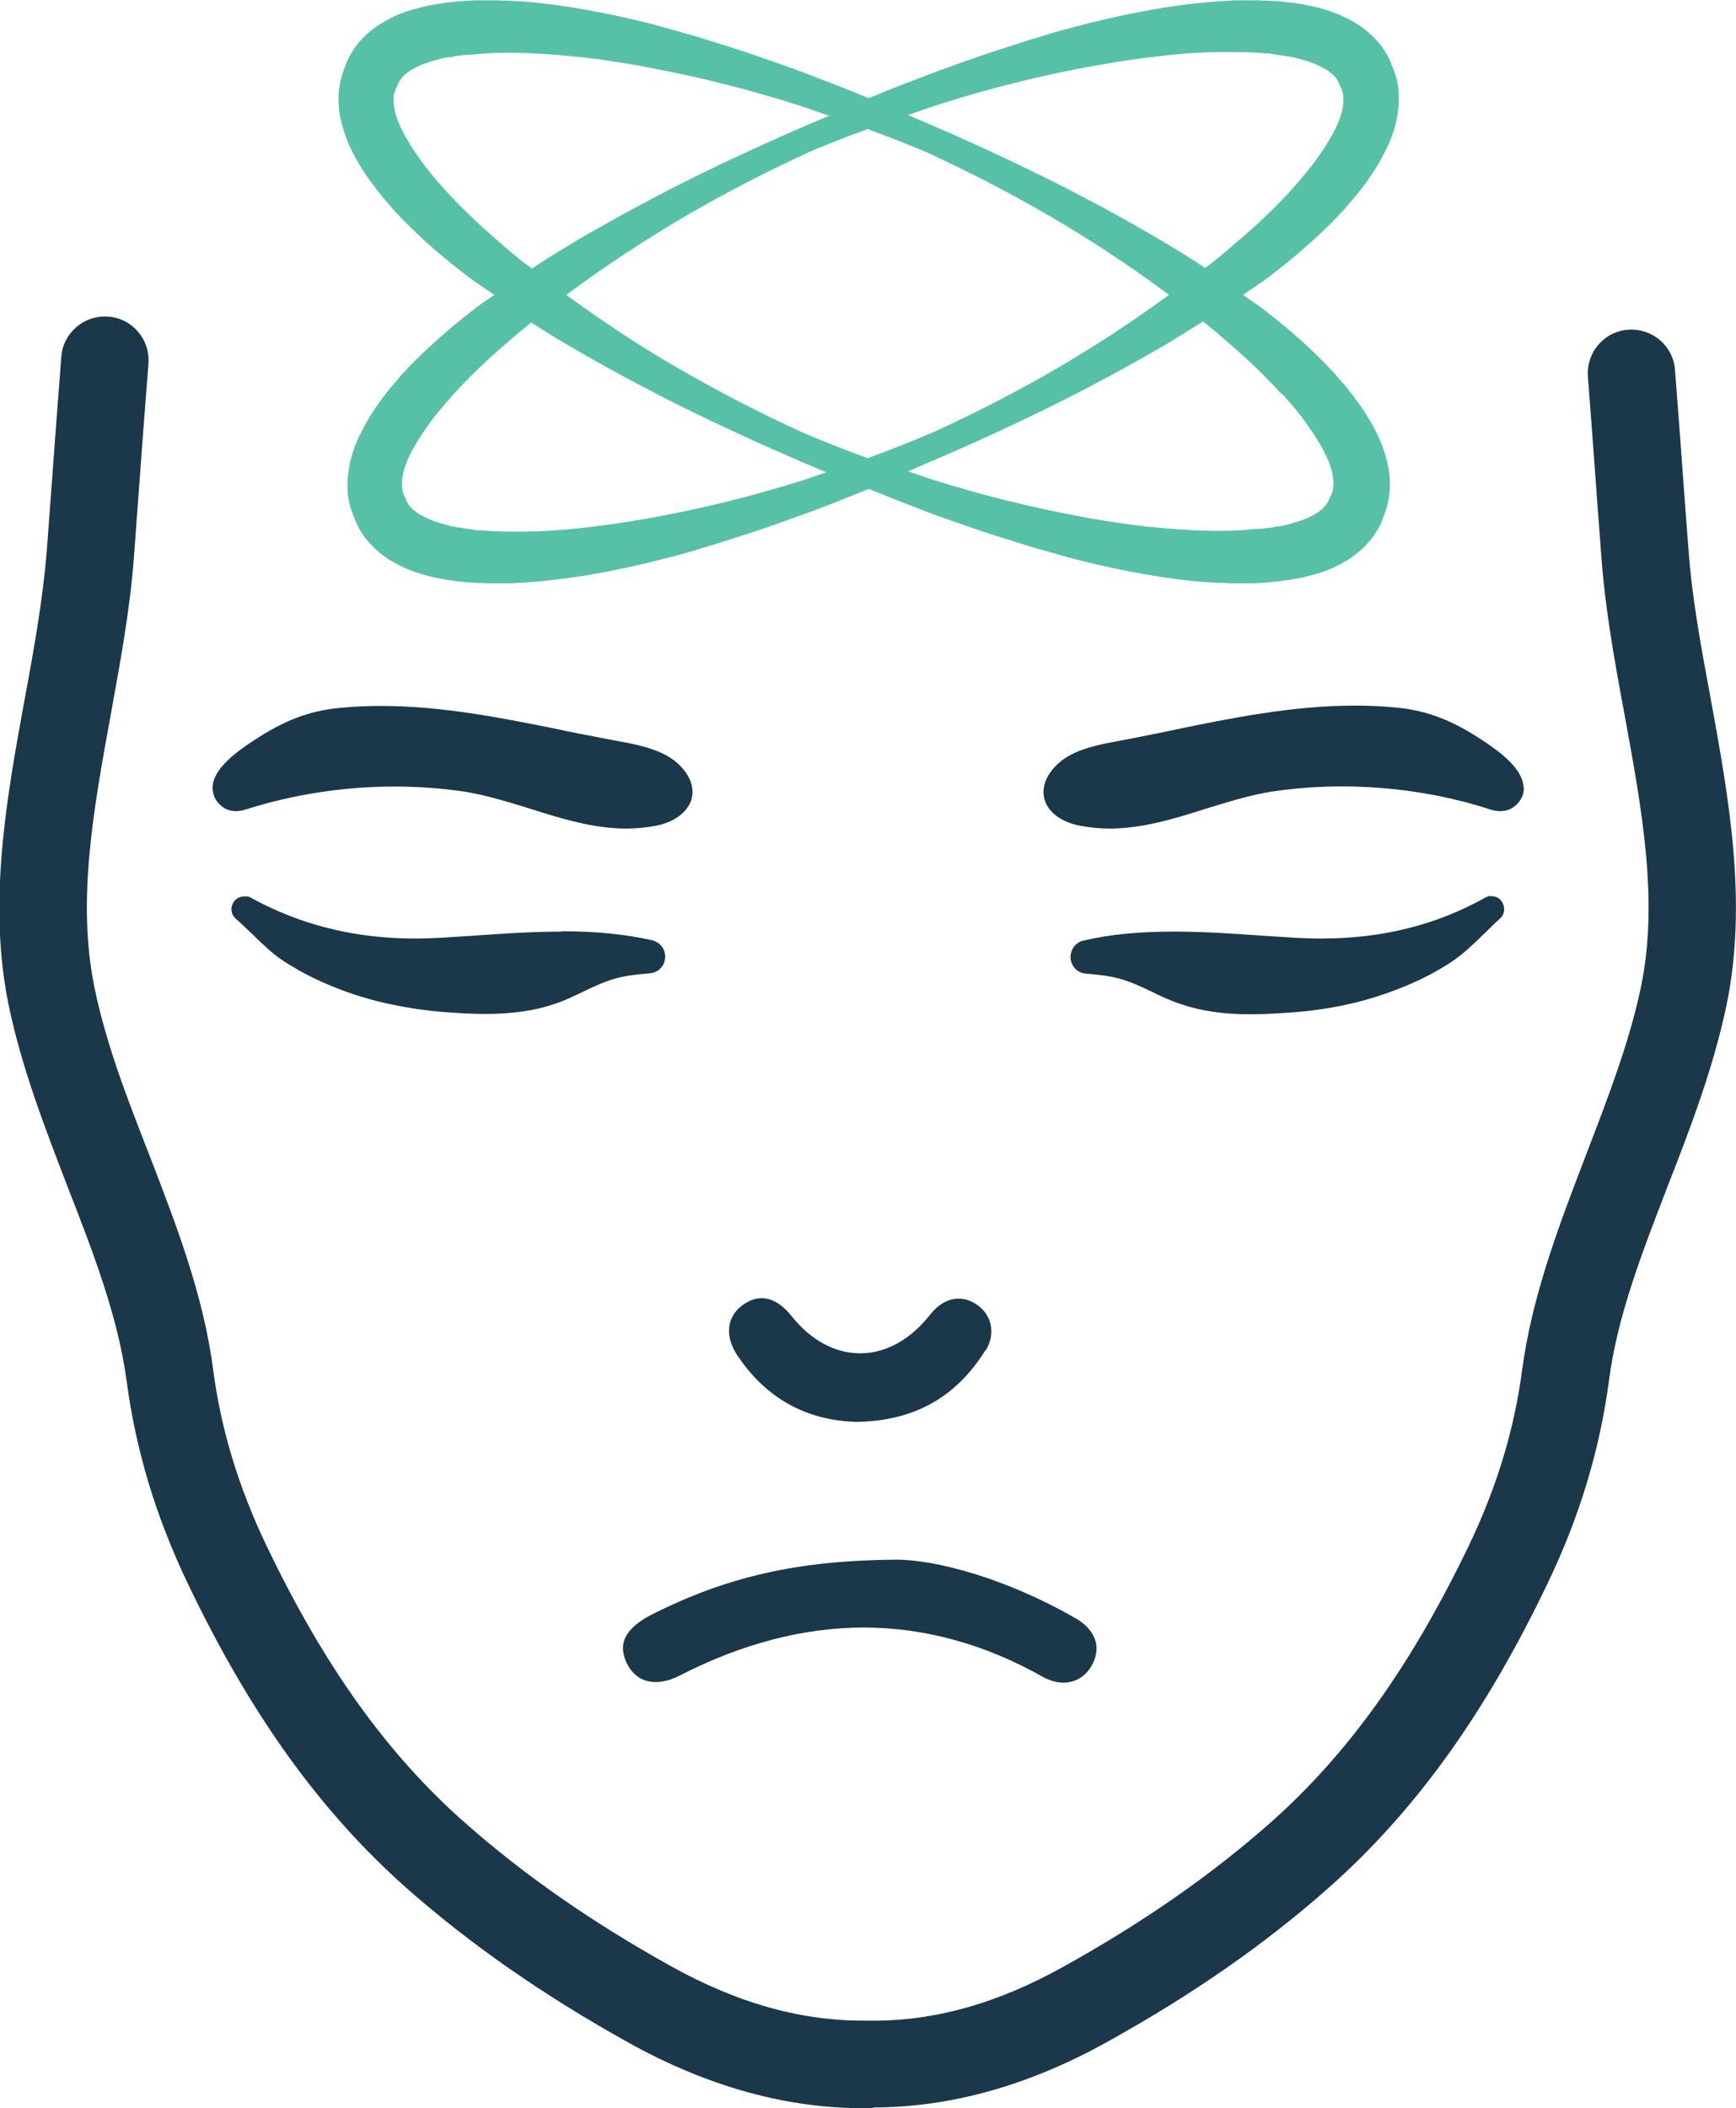 <?xml version="1.0" encoding="UTF-8"?><svg id="Layer_1" xmlns="http://www.w3.org/2000/svg" viewBox="0 0 50.4 61.19"><defs><style>.cls-1{fill:#1b384a;}.cls-1,.cls-2{stroke-width:0px;}.cls-2{fill:#57c1a7;}</style></defs><path class="cls-2" d="M38.56,6.56l.1-.1.1-.1c.07-.07.13-.14.2-.21.07-.07.13-.14.19-.22.06-.07.13-.15.19-.22.25-.3.49-.63.7-.99.1-.18.2-.37.29-.57.09-.2.16-.42.21-.65.05-.23.08-.49.07-.76-.01-.27-.07-.55-.19-.81-.01-.03-.02-.05-.03-.08-.01-.03-.02-.05-.03-.08-.12-.26-.28-.49-.47-.68-.19-.19-.39-.34-.6-.46-.21-.12-.42-.21-.63-.29-.21-.07-.41-.13-.62-.17-.41-.09-.81-.13-1.2-.15-.1,0-.2,0-.29-.01-.1,0-.19,0-.29,0-.1,0-.19,0-.29,0h-.14s-.14.01-.14.01c-.76.04-1.51.13-2.24.26-.73.13-1.46.29-2.17.48-.36.09-.71.19-1.06.3-.35.1-.7.22-1.05.33-.35.11-.7.23-1.04.35-.35.12-.69.25-1.03.37-.63.24-1.26.48-1.88.74-.62-.26-1.25-.5-1.88-.74-.34-.13-.69-.25-1.03-.37-.35-.12-.69-.24-1.04-.35-.35-.11-.7-.22-1.05-.33-.35-.1-.71-.2-1.06-.3-.71-.19-1.44-.35-2.17-.48-.73-.13-1.48-.23-2.24-.26h-.14s-.14-.01-.14-.01c-.1,0-.19,0-.29,0-.1,0-.19,0-.29,0-.1,0-.19,0-.29.01-.39.02-.79.07-1.2.15-.2.05-.41.1-.62.17-.21.07-.42.17-.63.29-.21.12-.41.27-.6.46-.19.19-.35.42-.47.68-.01.03-.02.05-.03.08-.01.02-.02.05-.03.08-.11.26-.17.54-.19.81-.01.27.01.52.07.76.05.23.13.45.21.65.09.2.18.39.29.57.21.36.45.68.7.99.06.08.13.15.19.22.06.07.13.15.19.22.07.07.13.14.2.21l.1.1.1.1c.54.54,1.12,1.02,1.71,1.47.25.19.51.35.76.53-.17.12-.34.23-.5.35-.59.45-1.17.94-1.71,1.47l-.1.1-.1.1c-.07.07-.13.14-.2.21-.07.07-.13.14-.19.22-.06.07-.13.15-.19.22-.25.3-.49.63-.7.99-.1.18-.2.37-.29.57-.09.2-.16.42-.21.65-.05.23-.08.49-.07.76.01.27.07.55.19.81.01.03.02.05.03.08.01.03.02.05.03.08.12.26.28.49.47.68.19.19.39.34.6.46.21.12.42.21.63.29.21.07.41.13.62.17.41.09.81.13,1.2.15.1,0,.2,0,.29.01.1,0,.19,0,.29,0,.1,0,.19,0,.29,0h.14s.14-.01.14-.01c.76-.04,1.51-.13,2.24-.26.73-.13,1.46-.29,2.17-.48.36-.09.71-.19,1.06-.3.35-.1.7-.22,1.05-.33.35-.11.7-.23,1.04-.35.35-.12.69-.25,1.03-.37.54-.2,1.08-.42,1.62-.64.54.22,1.08.43,1.62.64.34.13.69.25,1.03.37.35.12.69.24,1.04.35.35.11.7.22,1.05.33.35.1.71.2,1.06.3.71.19,1.44.35,2.17.48.73.13,1.48.23,2.24.26h.14s.14.01.14.01c.1,0,.19,0,.29,0,.1,0,.19,0,.29,0,.1,0,.19,0,.29-.01.39-.02.79-.07,1.2-.15.2-.05.41-.1.62-.17.21-.07.42-.17.63-.29.21-.12.41-.27.6-.46.19-.19.35-.42.47-.68.01-.03.02-.05.03-.08.01-.02.02-.05.03-.08.11-.26.17-.54.19-.81.01-.27-.01-.52-.07-.76-.05-.23-.13-.45-.21-.65-.09-.2-.18-.39-.29-.57-.21-.36-.45-.68-.7-.99-.06-.08-.13-.15-.19-.22-.06-.07-.13-.15-.19-.22-.07-.07-.13-.14-.2-.21l-.1-.1-.1-.1c-.54-.54-1.12-1.02-1.71-1.47-.16-.12-.34-.23-.5-.35.25-.18.51-.34.76-.53.59-.45,1.17-.94,1.71-1.47ZM15.23,7.64c-.28-.22-.55-.45-.81-.68-.53-.46-1.04-.94-1.5-1.45-.23-.25-.45-.51-.65-.78l-.07-.1s-.05-.07-.07-.1c-.05-.07-.09-.13-.14-.2-.02-.03-.04-.07-.06-.1l-.03-.05s-.02-.03-.03-.05l-.06-.1-.06-.1c-.07-.14-.14-.27-.19-.4-.05-.13-.09-.26-.11-.38-.02-.12-.03-.23-.02-.32,0-.09.03-.17.06-.25.01-.03.02-.05.04-.07,0-.03.02-.05.03-.08.03-.07.08-.14.14-.21.07-.07.15-.14.26-.2.1-.06.23-.12.36-.17.13-.05.28-.09.42-.13l.11-.03.12-.02s.04,0,.06-.01h.06s.08-.02.12-.03c.08-.01.16-.02.24-.03.04,0,.08-.01.12-.01h.12c.33-.04.67-.06,1.01-.06.68,0,1.38.05,2.08.12.35.04.7.08,1.05.14.35.05.7.11,1.05.18,1.4.26,2.79.61,4.16,1.04.35.11.69.23,1.03.35-.27.12-.55.23-.82.35-1.27.55-2.53,1.14-3.77,1.77-.32.17-.65.34-.97.51-.32.17-.64.35-.96.53-.32.18-.64.36-.95.55-.32.19-.63.38-.94.58-.07.05-.14.1-.21.15-.06-.05-.13-.1-.19-.14ZM25.2,3.75c.56.21,1.11.42,1.66.65,1.24.57,2.46,1.2,3.63,1.88,1.2.7,2.35,1.46,3.45,2.28-1.03.75-2.09,1.45-3.2,2.1-1.18.69-2.39,1.31-3.63,1.88-.63.27-1.27.52-1.92.76-.65-.24-1.29-.49-1.92-.76-1.24-.57-2.46-1.2-3.63-1.88-1.11-.64-2.17-1.35-3.2-2.1,1.1-.82,2.26-1.58,3.45-2.28,1.18-.69,2.39-1.31,3.63-1.88.55-.23,1.1-.45,1.66-.65ZM23.28,13.95c-1.37.43-2.76.78-4.16,1.04-.35.07-.7.12-1.05.18-.35.05-.7.1-1.05.14-.7.08-1.4.13-2.08.12-.34,0-.68-.01-1.01-.04h-.12s-.08-.02-.12-.03c-.08,0-.16-.02-.24-.03-.04,0-.08-.01-.12-.02h-.06s-.04-.02-.06-.02l-.12-.02-.11-.03c-.15-.04-.29-.08-.42-.13-.13-.05-.25-.11-.36-.17-.1-.06-.19-.13-.26-.2-.07-.07-.11-.14-.14-.21-.01-.03-.02-.05-.03-.08-.01-.02-.03-.05-.04-.07-.03-.07-.05-.15-.06-.25,0-.09,0-.2.02-.32.02-.12.06-.25.11-.38.05-.13.12-.27.19-.4l.06-.1.06-.1s.02-.03.03-.05l.03-.05s.04-.07.06-.1c.05-.07.09-.13.14-.2.02-.03.05-.07.07-.1l.07-.1c.2-.26.42-.52.65-.78.46-.51.97-.99,1.5-1.45.25-.22.5-.43.76-.64.29.18.58.37.87.54.32.19.63.37.95.55.32.18.64.36.96.53.32.17.65.34.97.51,1.24.63,2.5,1.22,3.77,1.77.35.16.7.3,1.05.45-.25.08-.49.17-.74.25ZM37.22,11.43c.23.25.45.51.65.78l.07.1s.05.07.07.1c.05.07.09.13.14.2.02.03.04.07.06.1l.03.05s.02.03.03.05l.06.1.06.1c.07.14.14.27.19.4.05.13.09.26.11.38.02.12.03.23.02.32,0,.09-.03.17-.06.25-.01.03-.02.05-.04.07,0,.03-.02.05-.03.08-.03.07-.08.14-.14.21-.07.07-.15.14-.26.2-.1.06-.23.12-.36.17-.13.05-.28.09-.42.13l-.11.03-.12.02s-.04,0-.06.01h-.06s-.08.03-.12.03c-.08.01-.16.02-.24.03-.04,0-.08.01-.12.01h-.12c-.33.04-.67.06-1.01.06-.68,0-1.38-.05-2.08-.12-.35-.04-.7-.08-1.05-.14-.35-.05-.7-.11-1.05-.18-1.4-.26-2.79-.61-4.16-1.04-.25-.08-.49-.17-.74-.25.35-.15.7-.3,1.05-.45,1.27-.55,2.53-1.14,3.77-1.77.32-.17.65-.34.97-.51.32-.17.64-.35.96-.53.32-.18.64-.36.95-.55.29-.18.58-.36.87-.54.26.21.51.42.76.64.53.46,1.04.94,1.5,1.45ZM35.98,6.96c-.26.23-.53.46-.81.68-.06.05-.12.1-.19.14-.07-.05-.14-.1-.21-.15-.31-.2-.62-.39-.94-.58-.32-.19-.63-.37-.95-.55-.32-.18-.64-.36-.96-.53-.32-.17-.65-.34-.97-.51-1.24-.63-2.5-1.22-3.77-1.77-.27-.12-.55-.24-.82-.35.34-.12.68-.24,1.03-.35,1.37-.43,2.76-.78,4.16-1.04.35-.07.7-.12,1.05-.18.35-.05.7-.1,1.05-.14.7-.08,1.4-.13,2.08-.12.34,0,.68.01,1.01.04h.12s.08.02.12.03c.08,0,.16.02.24.03.04,0,.08.01.12.02h.06s.04.02.06.02l.12.02.11.03c.15.04.29.08.42.13.13.05.25.11.36.17.1.06.19.13.26.2.07.07.11.14.14.21.01.03.02.05.03.08.01.02.03.05.04.07.03.07.05.15.06.25,0,.09,0,.2-.02.32-.02.12-.06.25-.11.38-.05.13-.12.27-.19.4l-.06.1-.06.1s-.02.03-.03.05l-.03.05s-.04.07-.06.1c-.05.07-.09.13-.14.2-.02.03-.05.07-.07.1l-.07.1c-.2.26-.42.52-.65.78-.46.51-.97.99-1.5,1.45Z"/><path class="cls-1" d="M31.81,47.65c-.07-.26-.27-.5-.57-.67h0c-2.04-1.18-4.09-1.71-5.21-1.71-2.87.02-4.94.49-7.16,1.62-.4.21-.66.46-.75.73-.07.21-.03.45.1.7.28.53.85.65,1.5.32,1.81-.93,3.61-1.4,5.36-1.4s3.52.48,5.21,1.44c.19.1.39.16.58.16.34,0,.63-.17.81-.47.14-.24.19-.49.13-.72Z"/><path class="cls-1" d="M28.61,39.21c.3-.48.2-1.04-.26-1.35-.45-.3-.96-.19-1.34.29-.57.73-1.29,1.13-2.03,1.13h-.01c-.73,0-1.43-.38-1.99-1.08-.3-.38-.79-.75-1.39-.34-.49.33-.56.91-.19,1.47h0c.83,1.25,2,1.9,3.46,1.94,1.66-.02,2.89-.7,3.75-2.08Z"/><path class="cls-1" d="M13.5,22.98c.62.1,1.26.3,1.88.49.91.29,1.85.58,2.81.58.29,0,.57-.03.84-.08.54-.1.92-.39,1.04-.75.07-.23.07-.59-.33-1-.4-.41-1.05-.57-1.64-.68-.55-.1-1.09-.21-1.66-.32l-.08-.02c-1.72-.35-3.5-.71-5.29-.71-.43,0-.84.02-1.24.06-.88.09-1.6.37-2.49.96-.53.35-1.15.82-1.17,1.34,0,.22.09.42.29.57.17.13.41.16.66.08h0c1.38-.44,2.86-.67,4.33-.67.69,0,1.38.05,2.05.15Z"/><path class="cls-1" d="M16.31,27.04c-.88,0-1.74.06-2.58.12-.32.02-.64.04-.95.06-2.07.12-3.87-.27-5.51-1.17l-.07-.03h-.11c-.12,0-.23.05-.3.15-.11.16-.09.37.06.5.15.13.29.27.44.41l.02.02c.29.28.58.57.93.8.06.04.12.08.21.13.42.26.9.49,1.45.7.93.35,1.93.56,3.04.65.31.02.72.05,1.14.05.79,0,1.43-.09,2.02-.29.3-.1.59-.24.84-.36.31-.15.63-.3.97-.39.3-.08.61-.11.96-.14.24-.02.43-.21.44-.45.02-.24-.14-.45-.38-.51-.76-.17-1.61-.26-2.63-.26Z"/><path class="cls-1" d="M44.23,22.84c-.02-.51-.63-.98-1.17-1.34h0c-.89-.59-1.61-.87-2.49-.96-.4-.04-.81-.06-1.24-.06-1.79,0-3.59.36-5.32.72l-.09.02c-.53.11-1.08.22-1.62.32-.59.11-1.24.27-1.64.68-.42.43-.39.81-.33,1,.11.37.5.65,1.04.75.27.05.55.08.84.08.96,0,1.9-.29,2.81-.58.62-.19,1.26-.39,1.88-.49,2.09-.32,4.36-.14,6.38.52.25.08.5.05.67-.08.2-.15.3-.35.29-.57Z"/><path class="cls-1" d="M43.29,26.01h-.07s-.11.05-.11.05c-1.62.9-3.42,1.28-5.49,1.16-.31-.02-.63-.04-.95-.06-.84-.06-1.7-.12-2.58-.12-1.01,0-1.87.08-2.63.26-.24.05-.39.27-.38.51.02.24.2.43.44.45.35.03.66.06.96.14.34.09.65.24.99.4.26.13.54.26.83.35.59.2,1.23.29,2.02.29.42,0,.83-.03,1.14-.05,1.11-.08,2.1-.29,3.04-.65.56-.21,1.03-.44,1.45-.7.07-.04.14-.09.2-.13.35-.23.64-.52.95-.82.13-.12.28-.28.44-.42.15-.13.17-.34.06-.5-.07-.11-.18-.16-.33-.16Z"/><path class="cls-1" d="M25.35,61.19c-.05,0-.1,0-.15,0-2.29.03-4.63-.61-6.95-1.9-2.48-1.38-4.59-2.85-6.45-4.49-2.5-2.22-4.52-5.02-6.34-8.82-.93-1.94-1.51-3.86-1.78-5.87-.25-1.88-.96-3.72-1.72-5.67-.65-1.69-1.33-3.44-1.71-5.27-.61-2.99-.06-5.99.47-8.9.28-1.5.53-2.92.64-4.31l.1-1.34c.1-1.39.21-2.84.32-4.26.05-.7.66-1.22,1.36-1.17.7.05,1.22.66,1.17,1.36-.11,1.41-.22,2.85-.32,4.25l-.1,1.34c-.11,1.53-.4,3.08-.67,4.58-.51,2.79-.99,5.42-.48,7.93.33,1.62.94,3.2,1.59,4.86.77,2,1.58,4.07,1.86,6.26.23,1.74.74,3.41,1.55,5.1,1.67,3.49,3.5,6.04,5.74,8.02,1.72,1.52,3.68,2.89,6,4.18,1.96,1.09,3.82,1.6,5.69,1.58h.02s.02,0,.02,0c1.88.03,3.74-.49,5.69-1.58,2.32-1.29,4.28-2.66,6-4.18,2.24-1.99,4.06-4.53,5.74-8.02.81-1.69,1.32-3.36,1.55-5.1.29-2.18,1.09-4.25,1.86-6.26.64-1.67,1.25-3.24,1.59-4.86.52-2.51.03-5.14-.48-7.93-.28-1.5-.56-3.05-.67-4.58l-.1-1.32c-.09-1.27-.19-2.59-.29-3.89-.05-.7.47-1.31,1.17-1.36.7-.05,1.31.47,1.36,1.17.1,1.3.2,2.62.29,3.89l.1,1.31c.1,1.4.36,2.81.64,4.31.53,2.91,1.08,5.91.47,8.9-.38,1.83-1.05,3.58-1.71,5.27-.75,1.95-1.47,3.79-1.71,5.67-.27,2.01-.85,3.93-1.78,5.87-1.82,3.8-3.84,6.6-6.34,8.82-1.85,1.64-3.96,3.11-6.45,4.49-2.26,1.26-4.55,1.9-6.79,1.9Z"/></svg>